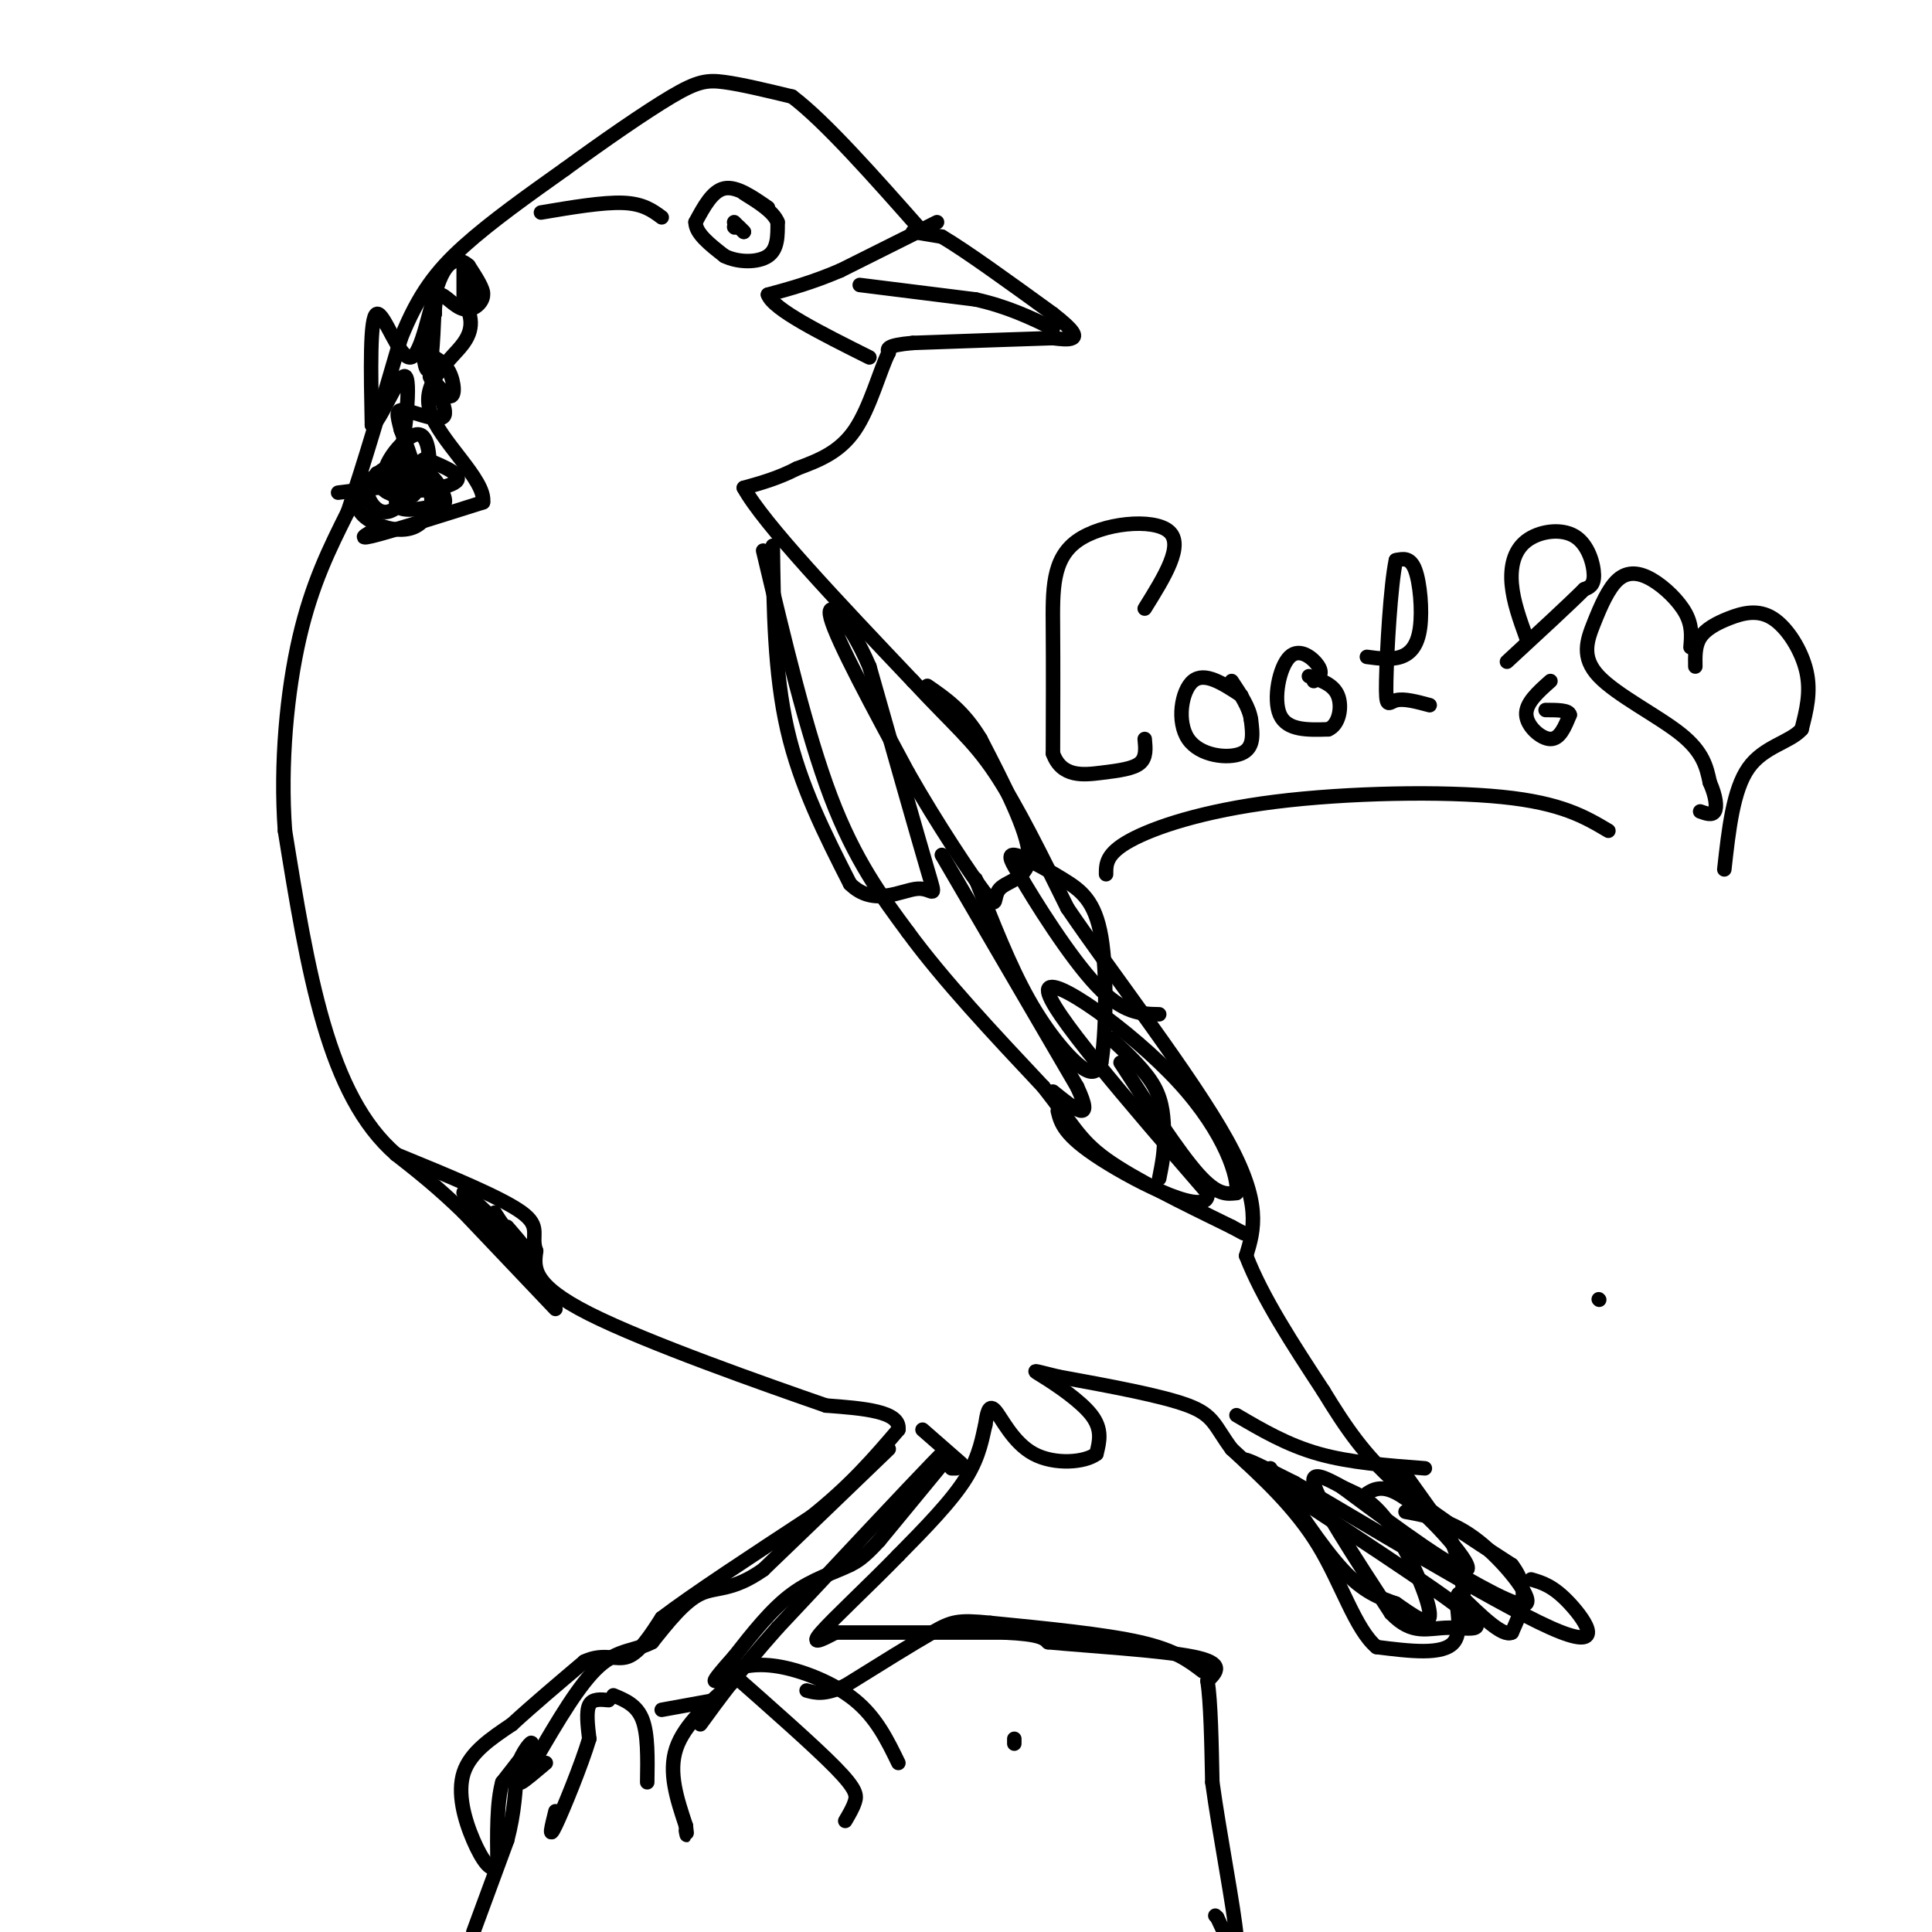 <svg viewBox='0 0 400 400' version='1.1' xmlns='http://www.w3.org/2000/svg' xmlns:xlink='http://www.w3.org/1999/xlink'><g fill='none' stroke='#000000' stroke-width='3' stroke-linecap='round' stroke-linejoin='round'><path d='M189,48c0.000,0.000 6.000,1.000 6,1'/><path d='M195,49c4.833,2.833 13.917,9.417 23,16'/><path d='M218,65c4.644,3.600 4.756,4.600 4,5c-0.756,0.400 -2.378,0.200 -4,0'/><path d='M218,70c-5.500,0.167 -17.250,0.583 -29,1'/><path d='M189,71c-5.667,0.500 -5.333,1.250 -5,2'/><path d='M184,73c-1.800,3.511 -3.800,11.289 -7,16c-3.200,4.711 -7.600,6.356 -12,8'/><path d='M165,97c-3.833,2.000 -7.417,3.000 -11,4'/><path d='M154,101c4.000,7.333 19.500,23.667 35,40'/><path d='M189,141c8.556,9.200 12.444,12.200 17,19c4.556,6.800 9.778,17.400 15,28'/><path d='M221,188c9.489,13.956 25.711,34.844 33,48c7.289,13.156 5.644,18.578 4,24'/><path d='M258,260c3.333,8.667 9.667,18.333 16,28'/><path d='M274,288c4.756,7.822 8.644,13.378 15,19c6.356,5.622 15.178,11.311 24,17'/><path d='M313,324c4.000,5.167 2.000,9.583 0,14'/><path d='M313,338c-1.833,1.000 -6.417,-3.500 -11,-8'/><path d='M302,330c-1.222,0.933 1.222,7.267 -1,10c-2.222,2.733 -9.111,1.867 -16,1'/><path d='M285,341c-4.356,-3.622 -7.244,-13.178 -12,-21c-4.756,-7.822 -11.378,-13.911 -18,-20'/><path d='M255,300c-3.600,-4.844 -3.600,-6.956 -9,-9c-5.400,-2.044 -16.200,-4.022 -27,-6'/><path d='M219,285c-5.440,-1.310 -5.542,-1.583 -3,0c2.542,1.583 7.726,5.024 10,8c2.274,2.976 1.637,5.488 1,8'/><path d='M227,301c-2.333,1.810 -8.667,2.333 -13,0c-4.333,-2.333 -6.667,-7.524 -8,-9c-1.333,-1.476 -1.667,0.762 -2,3'/><path d='M204,295c-0.578,2.200 -1.022,6.200 -4,11c-2.978,4.800 -8.489,10.400 -14,16'/><path d='M186,322c-5.867,6.044 -13.533,13.156 -16,16c-2.467,2.844 0.267,1.422 3,0'/><path d='M173,338c6.333,0.000 20.667,0.000 35,0'/><path d='M208,338c7.333,0.333 8.167,1.167 9,2'/><path d='M217,340c7.933,0.756 23.267,1.644 30,3c6.733,1.356 4.867,3.178 3,5'/><path d='M250,348c0.667,4.333 0.833,12.667 1,21'/><path d='M251,369c1.444,10.556 4.556,26.444 5,32c0.444,5.556 -1.778,0.778 -4,-4'/><path d='M252,397c-0.667,-0.667 -0.333,-0.333 0,0'/><path d='M98,400c0.000,0.000 7.000,-19.000 7,-19'/><path d='M105,381c1.500,-5.667 1.750,-10.333 2,-15'/><path d='M107,366c1.244,-3.800 3.356,-5.800 3,-5c-0.356,0.800 -3.178,4.400 -6,8'/><path d='M104,369c-1.167,4.167 -1.083,10.583 -1,17'/><path d='M103,386c-1.048,2.214 -3.167,-0.750 -5,-5c-1.833,-4.250 -3.381,-9.786 -2,-14c1.381,-4.214 5.690,-7.107 10,-10'/><path d='M106,357c4.167,-3.833 9.583,-8.417 15,-13'/><path d='M121,344c4.022,-1.889 6.578,-0.111 9,-1c2.422,-0.889 4.711,-4.444 7,-8'/><path d='M137,335c6.333,-4.833 18.667,-12.917 31,-21'/><path d='M168,314c8.167,-6.500 13.083,-12.250 18,-18'/><path d='M186,296c0.500,-3.833 -7.250,-4.417 -15,-5'/><path d='M171,291c-12.733,-4.422 -37.067,-12.978 -49,-19c-11.933,-6.022 -11.467,-9.511 -11,-13'/><path d='M111,259c-1.222,-3.267 1.222,-4.933 -3,-8c-4.222,-3.067 -15.111,-7.533 -26,-12'/><path d='M82,239c-7.022,-6.089 -11.578,-15.311 -15,-27c-3.422,-11.689 -5.711,-25.844 -8,-40'/><path d='M59,172c-1.022,-13.956 0.422,-28.844 3,-40c2.578,-11.156 6.289,-18.578 10,-26'/><path d='M72,106c3.500,-10.333 7.250,-23.167 11,-36'/><path d='M83,70c3.667,-9.111 7.333,-13.889 13,-19c5.667,-5.111 13.333,-10.556 21,-16'/><path d='M117,35c7.738,-5.655 16.583,-11.792 22,-15c5.417,-3.208 7.405,-3.488 11,-3c3.595,0.488 8.798,1.744 14,3'/><path d='M164,20c6.833,5.167 16.917,16.583 27,28'/><path d='M194,46c0.000,0.000 -20.000,10.000 -20,10'/><path d='M174,56c-5.833,2.500 -10.417,3.750 -15,5'/><path d='M159,61c1.000,3.000 11.000,8.000 21,13'/><path d='M178,59c0.000,0.000 24.000,3.000 24,3'/><path d='M202,62c6.667,1.500 11.333,3.750 16,6'/><path d='M159,43c-3.250,-2.250 -6.500,-4.500 -9,-4c-2.500,0.500 -4.250,3.750 -6,7'/><path d='M144,46c0.000,2.333 3.000,4.667 6,7'/><path d='M150,53c2.844,1.400 6.956,1.400 9,0c2.044,-1.400 2.022,-4.200 2,-7'/><path d='M161,46c-0.833,-2.167 -3.917,-4.083 -7,-6'/><path d='M152,47c0.000,0.000 0.100,0.100 0.1,0.1'/><path d='M153,47c0.000,0.000 1.000,1.000 1,1'/><path d='M154,48c-0.167,-0.167 -1.083,-1.083 -2,-2'/><path d='M112,44c6.417,-1.083 12.833,-2.167 17,-2c4.167,0.167 6.083,1.583 8,3'/><path d='M158,114c4.500,18.917 9.000,37.833 14,51c5.000,13.167 10.500,20.583 16,28'/><path d='M188,193c7.333,10.000 17.667,21.000 28,32'/><path d='M216,225c6.089,7.689 7.311,10.911 13,15c5.689,4.089 15.844,9.044 26,14'/><path d='M255,254c4.333,2.333 2.167,1.167 0,0'/><path d='M256,293c5.250,3.083 10.500,6.167 17,8c6.500,1.833 14.250,2.417 22,3'/><path d='M290,304c0.000,0.000 10.000,14.000 10,14'/><path d='M300,318c2.167,4.333 2.583,8.167 3,12'/><path d='M198,304c0.000,0.000 -1.000,0.000 -1,0'/><path d='M191,296c0.000,0.000 8.000,7.000 8,7'/><path d='M196,302c0.000,0.000 -14.000,17.000 -14,17'/><path d='M182,319c-3.333,3.667 -4.667,4.333 -6,5'/><path d='M176,324c-3.067,1.533 -7.733,2.867 -12,6c-4.267,3.133 -8.133,8.067 -12,13'/><path d='M152,343c-2.889,3.222 -4.111,4.778 -4,5c0.111,0.222 1.556,-0.889 3,-2'/><path d='M151,346c1.881,-0.798 5.083,-1.792 10,-1c4.917,0.792 11.548,3.369 16,7c4.452,3.631 6.726,8.315 9,13'/><path d='M151,346c8.800,7.756 17.600,15.511 22,20c4.400,4.489 4.400,5.711 4,7c-0.400,1.289 -1.200,2.644 -2,4'/><path d='M152,348c-5.167,4.500 -10.333,9.000 -12,14c-1.667,5.000 0.167,10.500 2,16'/><path d='M142,378c0.333,2.833 0.167,1.917 0,1'/><path d='M184,300c0.000,0.000 -26.000,25.000 -26,25'/><path d='M158,325c-6.489,4.556 -9.711,3.444 -13,5c-3.289,1.556 -6.644,5.778 -10,10'/><path d='M135,340c-3.422,1.822 -6.978,1.378 -11,5c-4.022,3.622 -8.511,11.311 -13,19'/><path d='M111,364c-2.911,4.244 -3.689,5.356 -3,5c0.689,-0.356 2.844,-2.178 5,-4'/><path d='M126,352c-1.667,-0.167 -3.333,-0.333 -4,1c-0.667,1.333 -0.333,4.167 0,7'/><path d='M122,360c-1.556,5.222 -5.444,14.778 -7,18c-1.556,3.222 -0.778,0.111 0,-3'/><path d='M127,351c2.417,1.000 4.833,2.000 6,5c1.167,3.000 1.083,8.000 1,13'/><path d='M249,346c-2.833,-2.167 -5.667,-4.333 -13,-6c-7.333,-1.667 -19.167,-2.833 -31,-4'/><path d='M205,336c-6.689,-0.667 -7.911,-0.333 -12,2c-4.089,2.333 -11.044,6.667 -18,11'/><path d='M175,349c-4.333,2.000 -6.167,1.500 -8,1'/><path d='M148,352c0.000,0.000 -11.000,2.000 -11,2'/><path d='M191,306c3.500,-4.083 7.000,-8.167 2,-3c-5.000,5.167 -18.500,19.583 -32,34'/><path d='M161,337c-8.000,9.000 -12.000,14.500 -16,20'/><path d='M79,109c-2.750,1.417 -5.500,2.833 -2,2c3.500,-0.833 13.250,-3.917 23,-7'/><path d='M100,104c0.655,-4.655 -9.208,-12.792 -11,-19c-1.792,-6.208 4.488,-10.488 7,-14c2.512,-3.512 1.256,-6.256 0,-9'/><path d='M96,62c0.000,-2.667 0.000,-4.833 0,-7'/><path d='M115,271c0.000,0.000 -19.000,-20.000 -19,-20'/><path d='M96,251c-5.500,-5.333 -9.750,-8.667 -14,-12'/><path d='M210,361c0.000,0.000 0.000,-1.000 0,-1'/><path d='M237,126c4.113,-6.607 8.226,-13.214 5,-16c-3.226,-2.786 -13.792,-1.750 -19,2c-5.208,3.750 -5.060,10.214 -5,18c0.060,7.786 0.030,16.893 0,26'/><path d='M218,156c1.798,4.988 6.292,4.458 10,4c3.708,-0.458 6.631,-0.845 8,-2c1.369,-1.155 1.185,-3.077 1,-5'/><path d='M257,144c-3.798,-2.494 -7.595,-4.988 -10,-3c-2.405,1.988 -3.417,8.458 -1,12c2.417,3.542 8.262,4.155 11,3c2.738,-1.155 2.369,-4.077 2,-7'/><path d='M259,149c-0.333,-2.500 -2.167,-5.250 -4,-8'/><path d='M272,141c0.982,-0.702 1.964,-1.405 1,-3c-0.964,-1.595 -3.875,-4.083 -6,-2c-2.125,2.083 -3.464,8.738 -2,12c1.464,3.262 5.732,3.131 10,3'/><path d='M275,151c2.267,-0.911 2.933,-4.689 2,-7c-0.933,-2.311 -3.467,-3.156 -6,-4'/><path d='M283,136c2.500,0.333 5.000,0.667 7,0c2.000,-0.667 3.500,-2.333 4,-6c0.500,-3.667 0.000,-9.333 -1,-12c-1.000,-2.667 -2.500,-2.333 -4,-2'/><path d='M289,116c-1.107,5.119 -1.875,18.917 -2,25c-0.125,6.083 0.393,4.452 2,4c1.607,-0.452 4.304,0.274 7,1'/><path d='M316,132c-1.340,-3.719 -2.679,-7.439 -3,-11c-0.321,-3.561 0.378,-6.965 3,-9c2.622,-2.035 7.167,-2.702 10,-1c2.833,1.702 3.952,5.772 4,8c0.048,2.228 -0.976,2.614 -2,3'/><path d='M328,122c-3.000,3.000 -9.500,9.000 -16,15'/><path d='M321,141c-2.578,2.289 -5.156,4.578 -5,7c0.156,2.422 3.044,4.978 5,5c1.956,0.022 2.978,-2.489 4,-5'/><path d='M325,148c-0.167,-1.000 -2.583,-1.000 -5,-1'/><path d='M350,134c0.191,-2.221 0.383,-4.442 -1,-7c-1.383,-2.558 -4.340,-5.455 -7,-7c-2.660,-1.545 -5.022,-1.740 -7,0c-1.978,1.740 -3.571,5.415 -5,9c-1.429,3.585 -2.692,7.081 1,11c3.692,3.919 12.341,8.263 17,12c4.659,3.737 5.330,6.869 6,10'/><path d='M354,162c1.289,2.889 1.511,5.111 1,6c-0.511,0.889 -1.756,0.444 -3,0'/><path d='M351,138c-0.041,-2.152 -0.083,-4.303 1,-6c1.083,-1.697 3.290,-2.939 6,-4c2.710,-1.061 5.922,-1.939 9,0c3.078,1.939 6.022,6.697 7,11c0.978,4.303 -0.011,8.152 -1,12'/><path d='M373,151c-2.378,2.711 -7.822,3.489 -11,8c-3.178,4.511 -4.089,12.756 -5,21'/><path d='M331,269c0.000,0.000 0.100,0.100 0.1,0.1'/><path d='M160,113c0.167,13.167 0.333,26.333 3,38c2.667,11.667 7.833,21.833 13,32'/><path d='M176,183c4.917,4.917 10.708,1.208 14,1c3.292,-0.208 4.083,3.083 2,-4c-2.083,-7.083 -7.042,-24.542 -12,-42'/><path d='M180,138c-4.356,-10.178 -9.244,-14.622 -8,-10c1.244,4.622 8.622,18.311 16,32'/><path d='M188,160c6.045,10.638 13.156,21.233 16,25c2.844,3.767 1.419,0.707 3,-1c1.581,-1.707 6.166,-2.059 6,-7c-0.166,-4.941 -5.083,-14.470 -10,-24'/><path d='M203,153c-3.500,-5.833 -7.250,-8.417 -11,-11'/><path d='M195,177c0.000,0.000 28.000,48.000 28,48'/><path d='M223,225c3.833,8.167 -0.583,4.583 -5,1'/><path d='M202,182c3.511,8.978 7.022,17.956 11,25c3.978,7.044 8.422,12.156 11,14c2.578,1.844 3.289,0.422 4,-1'/><path d='M228,220c0.941,-5.408 1.293,-18.429 0,-26c-1.293,-7.571 -4.233,-9.692 -8,-12c-3.767,-2.308 -8.362,-4.802 -10,-5c-1.638,-0.198 -0.319,1.901 1,4'/><path d='M211,181c3.133,5.467 10.467,17.133 16,23c5.533,5.867 9.267,5.933 13,6'/><path d='M230,215c3.583,3.333 7.167,6.667 9,10c1.833,3.333 1.917,6.667 2,10'/><path d='M241,235c0.167,3.167 -0.417,6.083 -1,9'/><path d='M232,220c6.000,9.250 12.000,18.500 16,23c4.000,4.500 6.000,4.250 8,4'/><path d='M256,247c0.524,-2.952 -2.167,-12.333 -12,-23c-9.833,-10.667 -26.810,-22.619 -27,-19c-0.190,3.619 16.405,22.810 33,42'/><path d='M250,247c0.644,5.422 -14.244,-2.022 -22,-7c-7.756,-4.978 -8.378,-7.489 -9,-10'/><path d='M263,304c5.333,8.167 10.667,16.333 15,21c4.333,4.667 7.667,5.833 11,7'/><path d='M289,332c3.643,2.512 7.250,5.292 7,2c-0.250,-3.292 -4.357,-12.655 -8,-18c-3.643,-5.345 -6.821,-6.673 -10,-8'/><path d='M278,308c4.643,3.429 21.250,16.000 25,17c3.750,1.000 -5.357,-9.571 -11,-14c-5.643,-4.429 -7.821,-2.714 -10,-1'/><path d='M282,310c-4.489,-2.022 -10.711,-6.578 -10,-3c0.711,3.578 8.356,15.289 16,27'/><path d='M288,334c4.472,4.722 7.652,3.029 12,3c4.348,-0.029 9.863,1.608 1,-5c-8.863,-6.608 -32.104,-21.459 -40,-27c-7.896,-5.541 -0.448,-1.770 7,2'/><path d='M268,307c12.738,7.333 41.083,24.667 53,30c11.917,5.333 7.405,-1.333 4,-5c-3.405,-3.667 -5.702,-4.333 -8,-5'/><path d='M297,323c8.800,5.111 17.600,10.222 19,9c1.400,-1.222 -4.600,-8.778 -10,-13c-5.400,-4.222 -10.200,-5.111 -15,-6'/><path d='M70,102c6.413,-0.797 12.826,-1.594 16,-2c3.174,-0.406 3.110,-0.421 3,-3c-0.110,-2.579 -0.267,-7.722 -3,-7c-2.733,0.722 -8.044,7.310 -6,10c2.044,2.690 11.441,1.483 14,0c2.559,-1.483 -1.721,-3.241 -6,-5'/><path d='M88,95c-2.650,1.202 -6.275,6.707 -6,9c0.275,2.293 4.449,1.373 7,1c2.551,-0.373 3.480,-0.199 3,-2c-0.480,-1.801 -2.368,-5.577 -6,-6c-3.632,-0.423 -9.009,2.508 -11,5c-1.991,2.492 -0.595,4.544 2,6c2.595,1.456 6.391,2.315 9,1c2.609,-1.315 4.031,-4.804 3,-7c-1.031,-2.196 -4.516,-3.098 -8,-4'/><path d='M81,98c-2.513,-0.324 -4.796,0.867 -5,3c-0.204,2.133 1.672,5.208 4,5c2.328,-0.208 5.107,-3.699 5,-6c-0.107,-2.301 -3.101,-3.410 -5,-3c-1.899,0.410 -2.704,2.341 -1,4c1.704,1.659 5.915,3.045 7,1c1.085,-2.045 -0.958,-7.523 -3,-13'/><path d='M83,89c-0.788,-3.130 -1.259,-4.455 1,-4c2.259,0.455 7.246,2.691 8,1c0.754,-1.691 -2.726,-7.309 -3,-8c-0.274,-0.691 2.657,3.545 4,4c1.343,0.455 1.098,-2.870 0,-5c-1.098,-2.130 -3.049,-3.065 -5,-4'/><path d='M88,73c-0.607,0.929 0.375,5.250 1,3c0.625,-2.250 0.893,-11.071 1,-14c0.107,-2.929 0.054,0.036 0,3'/><path d='M90,65c0.000,-0.657 0.000,-3.798 1,-4c1.000,-0.202 2.999,2.535 5,3c2.001,0.465 4.003,-1.342 4,-3c-0.003,-1.658 -2.011,-3.166 -3,-3c-0.989,0.166 -0.959,2.006 0,3c0.959,0.994 2.845,1.141 3,0c0.155,-1.141 -1.423,-3.571 -3,-6'/><path d='M97,55c-1.568,-1.435 -3.987,-2.024 -6,3c-2.013,5.024 -3.619,15.660 -6,16c-2.381,0.340 -5.537,-9.617 -7,-9c-1.463,0.617 -1.231,11.809 -1,23'/><path d='M77,88c1.500,0.036 5.750,-11.375 7,-10c1.250,1.375 -0.500,15.536 -2,21c-1.500,5.464 -2.750,2.232 -4,-1'/><path d='M105,254c2.512,2.905 5.024,5.810 2,3c-3.024,-2.810 -11.583,-11.333 -11,-10c0.583,1.333 10.310,12.524 13,15c2.690,2.476 -1.655,-3.762 -6,-10'/><path d='M103,252c-1.000,-1.667 -0.500,-0.833 0,0'/><path d='M229,181c-0.012,-2.125 -0.024,-4.250 5,-7c5.024,-2.750 15.083,-6.125 30,-8c14.917,-1.875 34.690,-2.250 47,-1c12.310,1.250 17.155,4.125 22,7'/></g>
</svg>